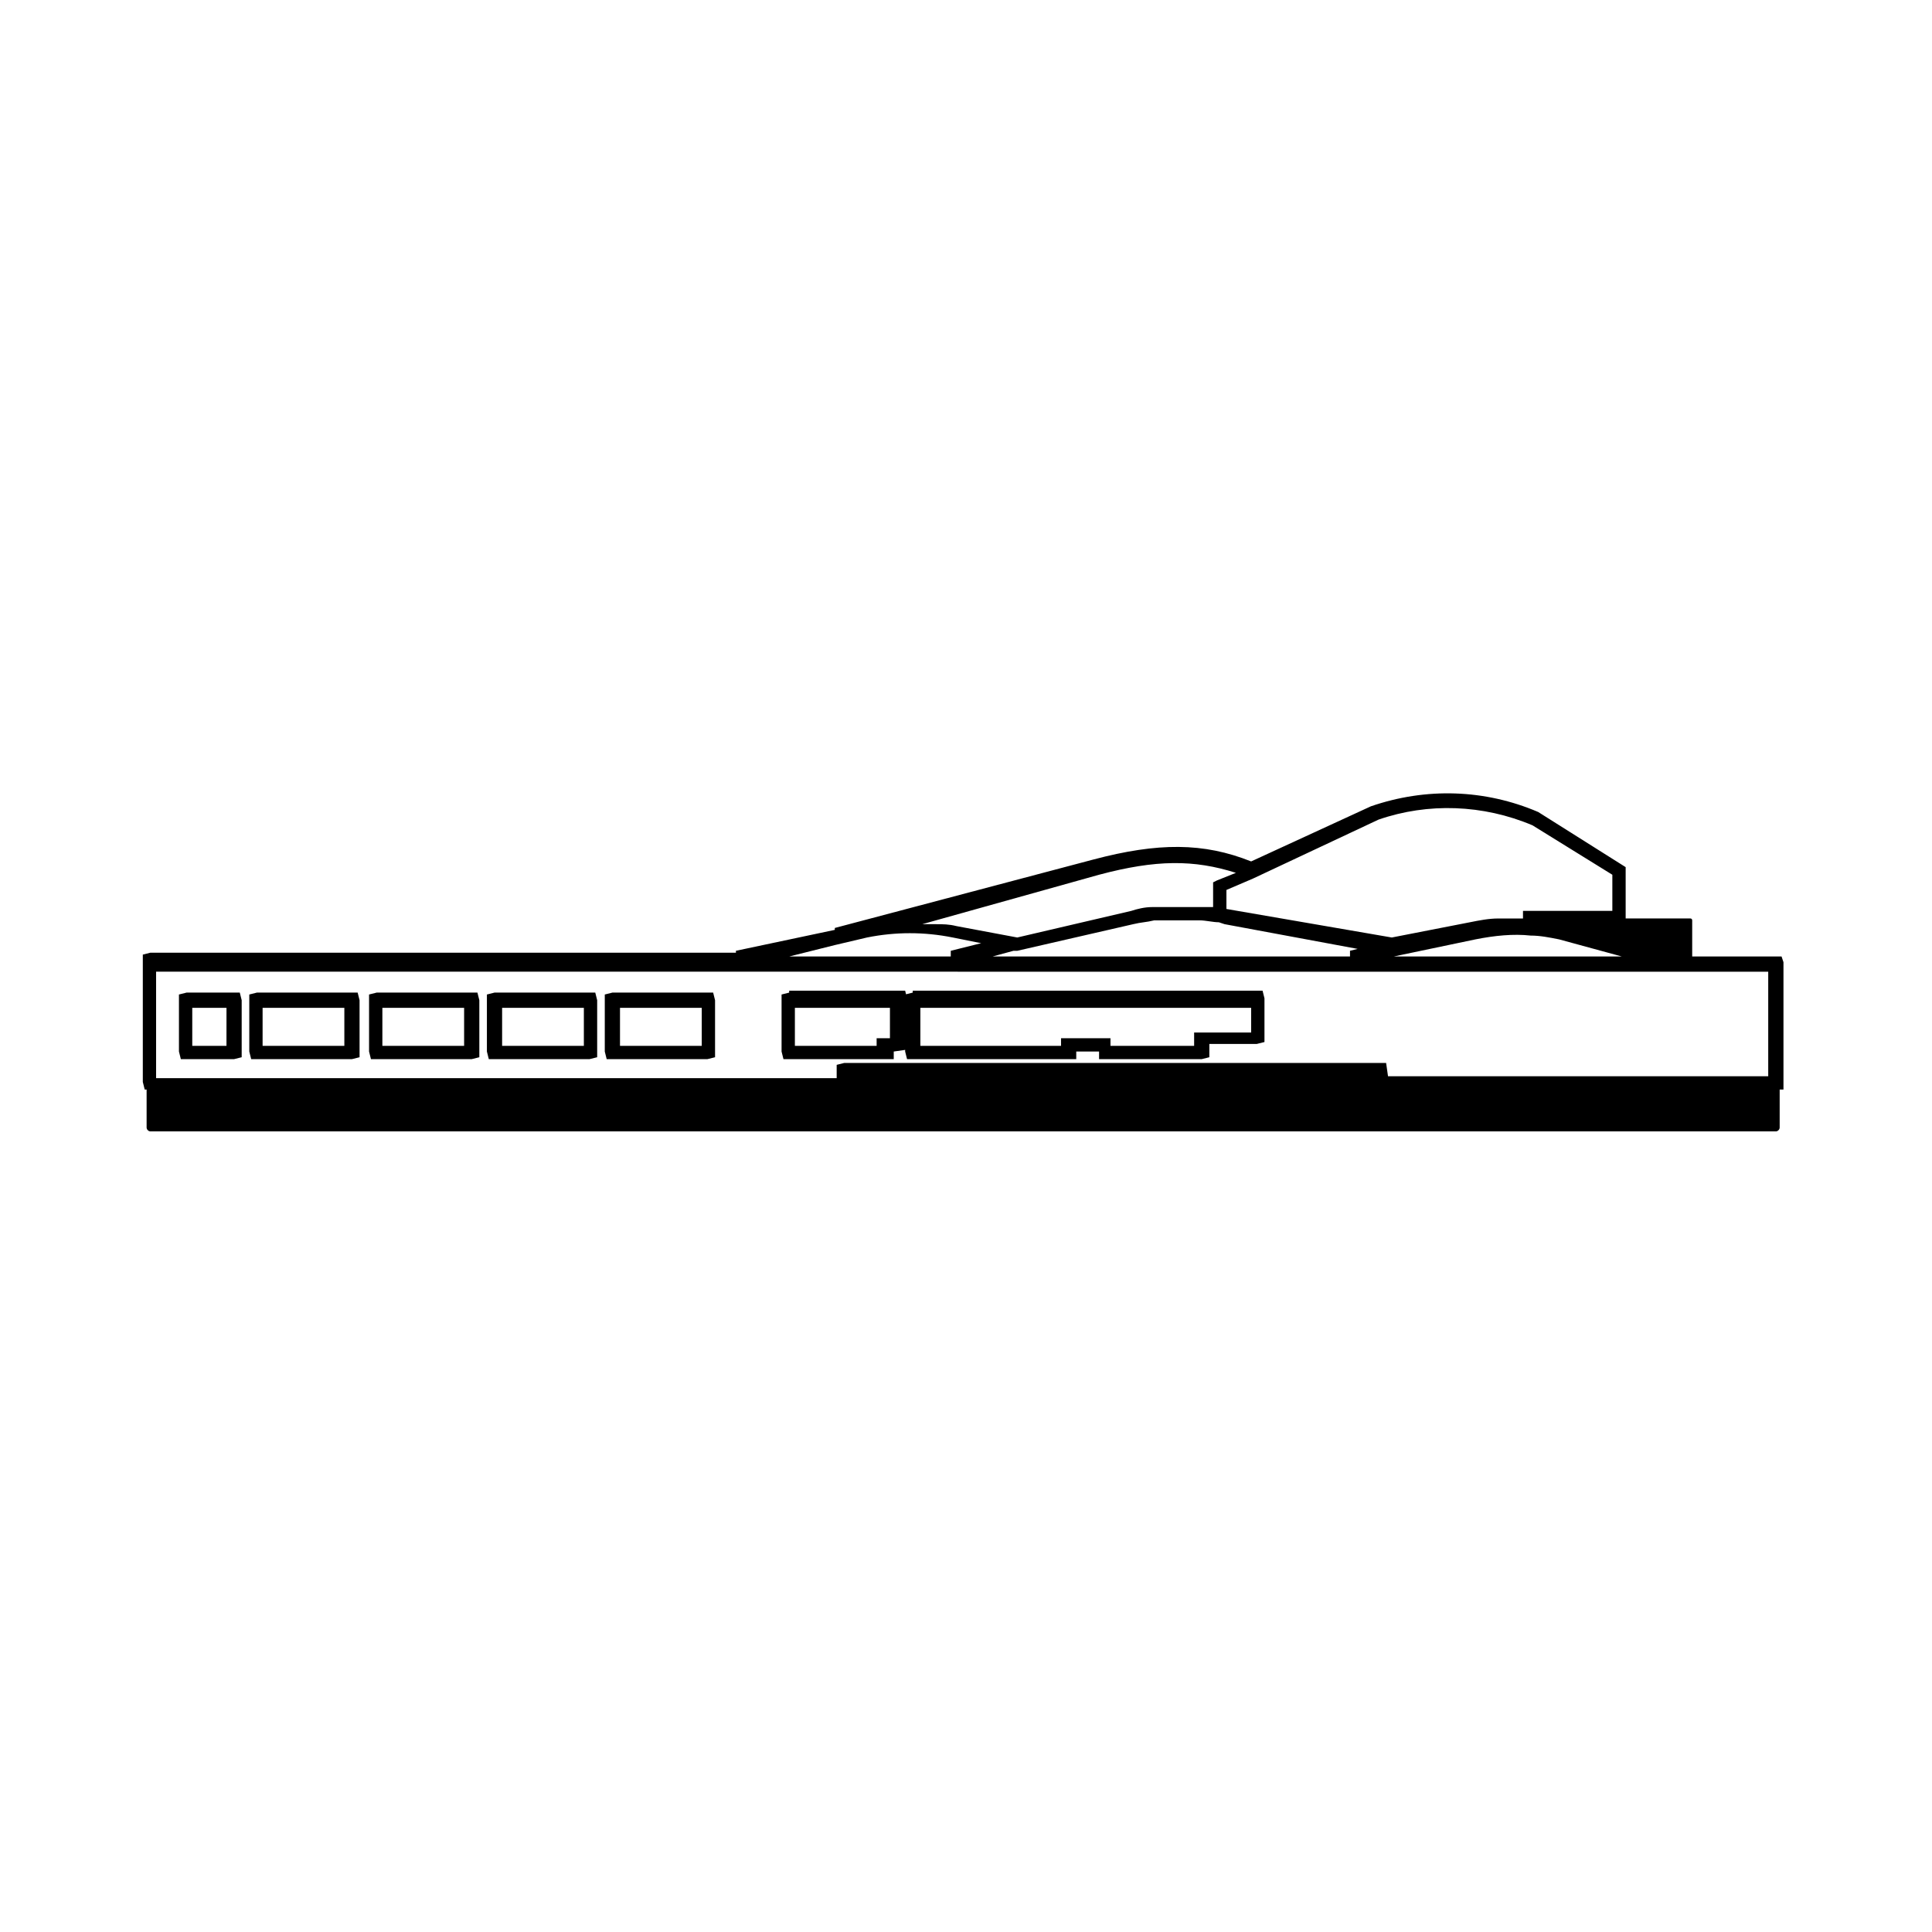 <?xml version="1.0" encoding="UTF-8"?>
<!-- Uploaded to: SVG Repo, www.svgrepo.com, Generator: SVG Repo Mixer Tools -->
<svg fill="#000000" width="800px" height="800px" version="1.1" viewBox="144 144 512 512" xmlns="http://www.w3.org/2000/svg">
 <g>
  <path d="m616.13 397.48h-23.68v-9.574s0-0.504-0.504-0.504h-17.129v-13.602l-23.176-14.609c-14.105-6.047-29.727-6.551-44.336-1.512l-31.738 14.609c-12.594-5.039-24.688-5.039-41.816-0.504l-68.52 18.137v0.504l-26.199 5.543v0.504h-155.17l-2.016 0.504v33.754l0.504 2.016h0.504v10.078c0 0.504 0.504 1.008 1.008 1.008h430.76c0.504 0 1.008-0.504 1.008-1.008v-10.078h1.008v-33.754zm-140.06-20.656 33.25-15.617c13.098-4.535 27.711-4.031 40.809 1.512l21.16 13.098v9.574h-23.68v2.016h-4.031-2.519c-2.519 0-5.039 0.504-7.559 1.008l-20.656 4.031-43.828-7.562v-5.039zm97.738 20.656h-60.961 0.504l21.664-4.535c5.039-1.008 10.078-1.512 14.609-1.008 2.519 0 5.039 0.504 7.559 1.008zm-70.027-2.016-2.016 0.504v1.512h-94.715l5.543-1.512h1.008l30.73-7.055c2.016-0.504 3.527-0.504 5.543-1.008h1.512 4.535 0.504 5.039 0.504c1.512 0 3.527 0.504 5.039 0.504l1.512 0.504zm-68.52-19.648c15.113-4.031 25.191-4.031 36.273-0.504l-5.039 2.016-1.008 0.504v6.551h-2.016-2.519-3.527-2.016-4.031-2.016c-2.016 0-4.031 0.504-5.543 1.008l-30.23 7.055-16.121-3.023c-2.016-0.504-3.527-0.504-5.543-0.504h-1.512-2.016zm-70.031 18.641 8.566-2.016c7.559-1.512 15.113-1.512 22.672 0l7.559 1.512-8.062 2.016v1.512h-42.824zm247.37 34.762h-100.76l-0.504-3.527h-143.59l-2.016 0.504v3.527h-180.36v-28.215h211.09l3.531 0.004h212.61z"/>
  <path d="m353.14 407.05-2.016 0.504v15.113l0.504 2.016h29.223v-2.016l3.527-0.504v-13.602l-0.504-2.016h-30.734zm26.703 12.094h-3.527v2.016h-21.664v-10.078h25.191z"/>
  <path d="m306.29 407.05-2.016 0.504v15.113l0.504 2.016h26.703l2.016-0.504v-15.113l-0.504-2.016zm23.68 14.109h-21.664v-10.078h21.664z"/>
  <path d="m275.05 407.05-2.016 0.504v15.113l0.504 2.016h26.703l2.016-0.504v-15.113l-0.504-2.016zm23.68 14.109h-21.664v-10.078h21.664z"/>
  <path d="m243.82 407.05-2.016 0.504v15.113l0.504 2.016h26.703l2.016-0.504v-15.113l-0.504-2.016zm23.176 14.109h-21.664v-10.078h21.664z"/>
  <path d="m212.08 407.05-2.016 0.504v15.113l0.504 2.016h26.703l2.016-0.504v-15.113l-0.504-2.016zm23.68 14.109h-22.168v-10.078h21.664v10.078z"/>
  <path d="m193.44 407.05-2.016 0.504v15.113l0.504 2.016h14.105l2.016-0.504v-15.113l-0.504-2.016zm10.578 14.109h-9.066v-10.078h9.07z"/>
  <path d="m385.89 407.05-2.016 0.504v15.113l0.504 2.016h44.84v-2.016h6.047v2.016h27.207l2.016-0.504v-3.527h12.594l2.016-0.504v-11.586l-0.504-2.016h-92.703zm89.176 10.582h-14.609v3.527h-22.168v-2.016h-13.102v2.016h-37.281v-10.078h87.664v6.551z"/>
 </g>
</svg>